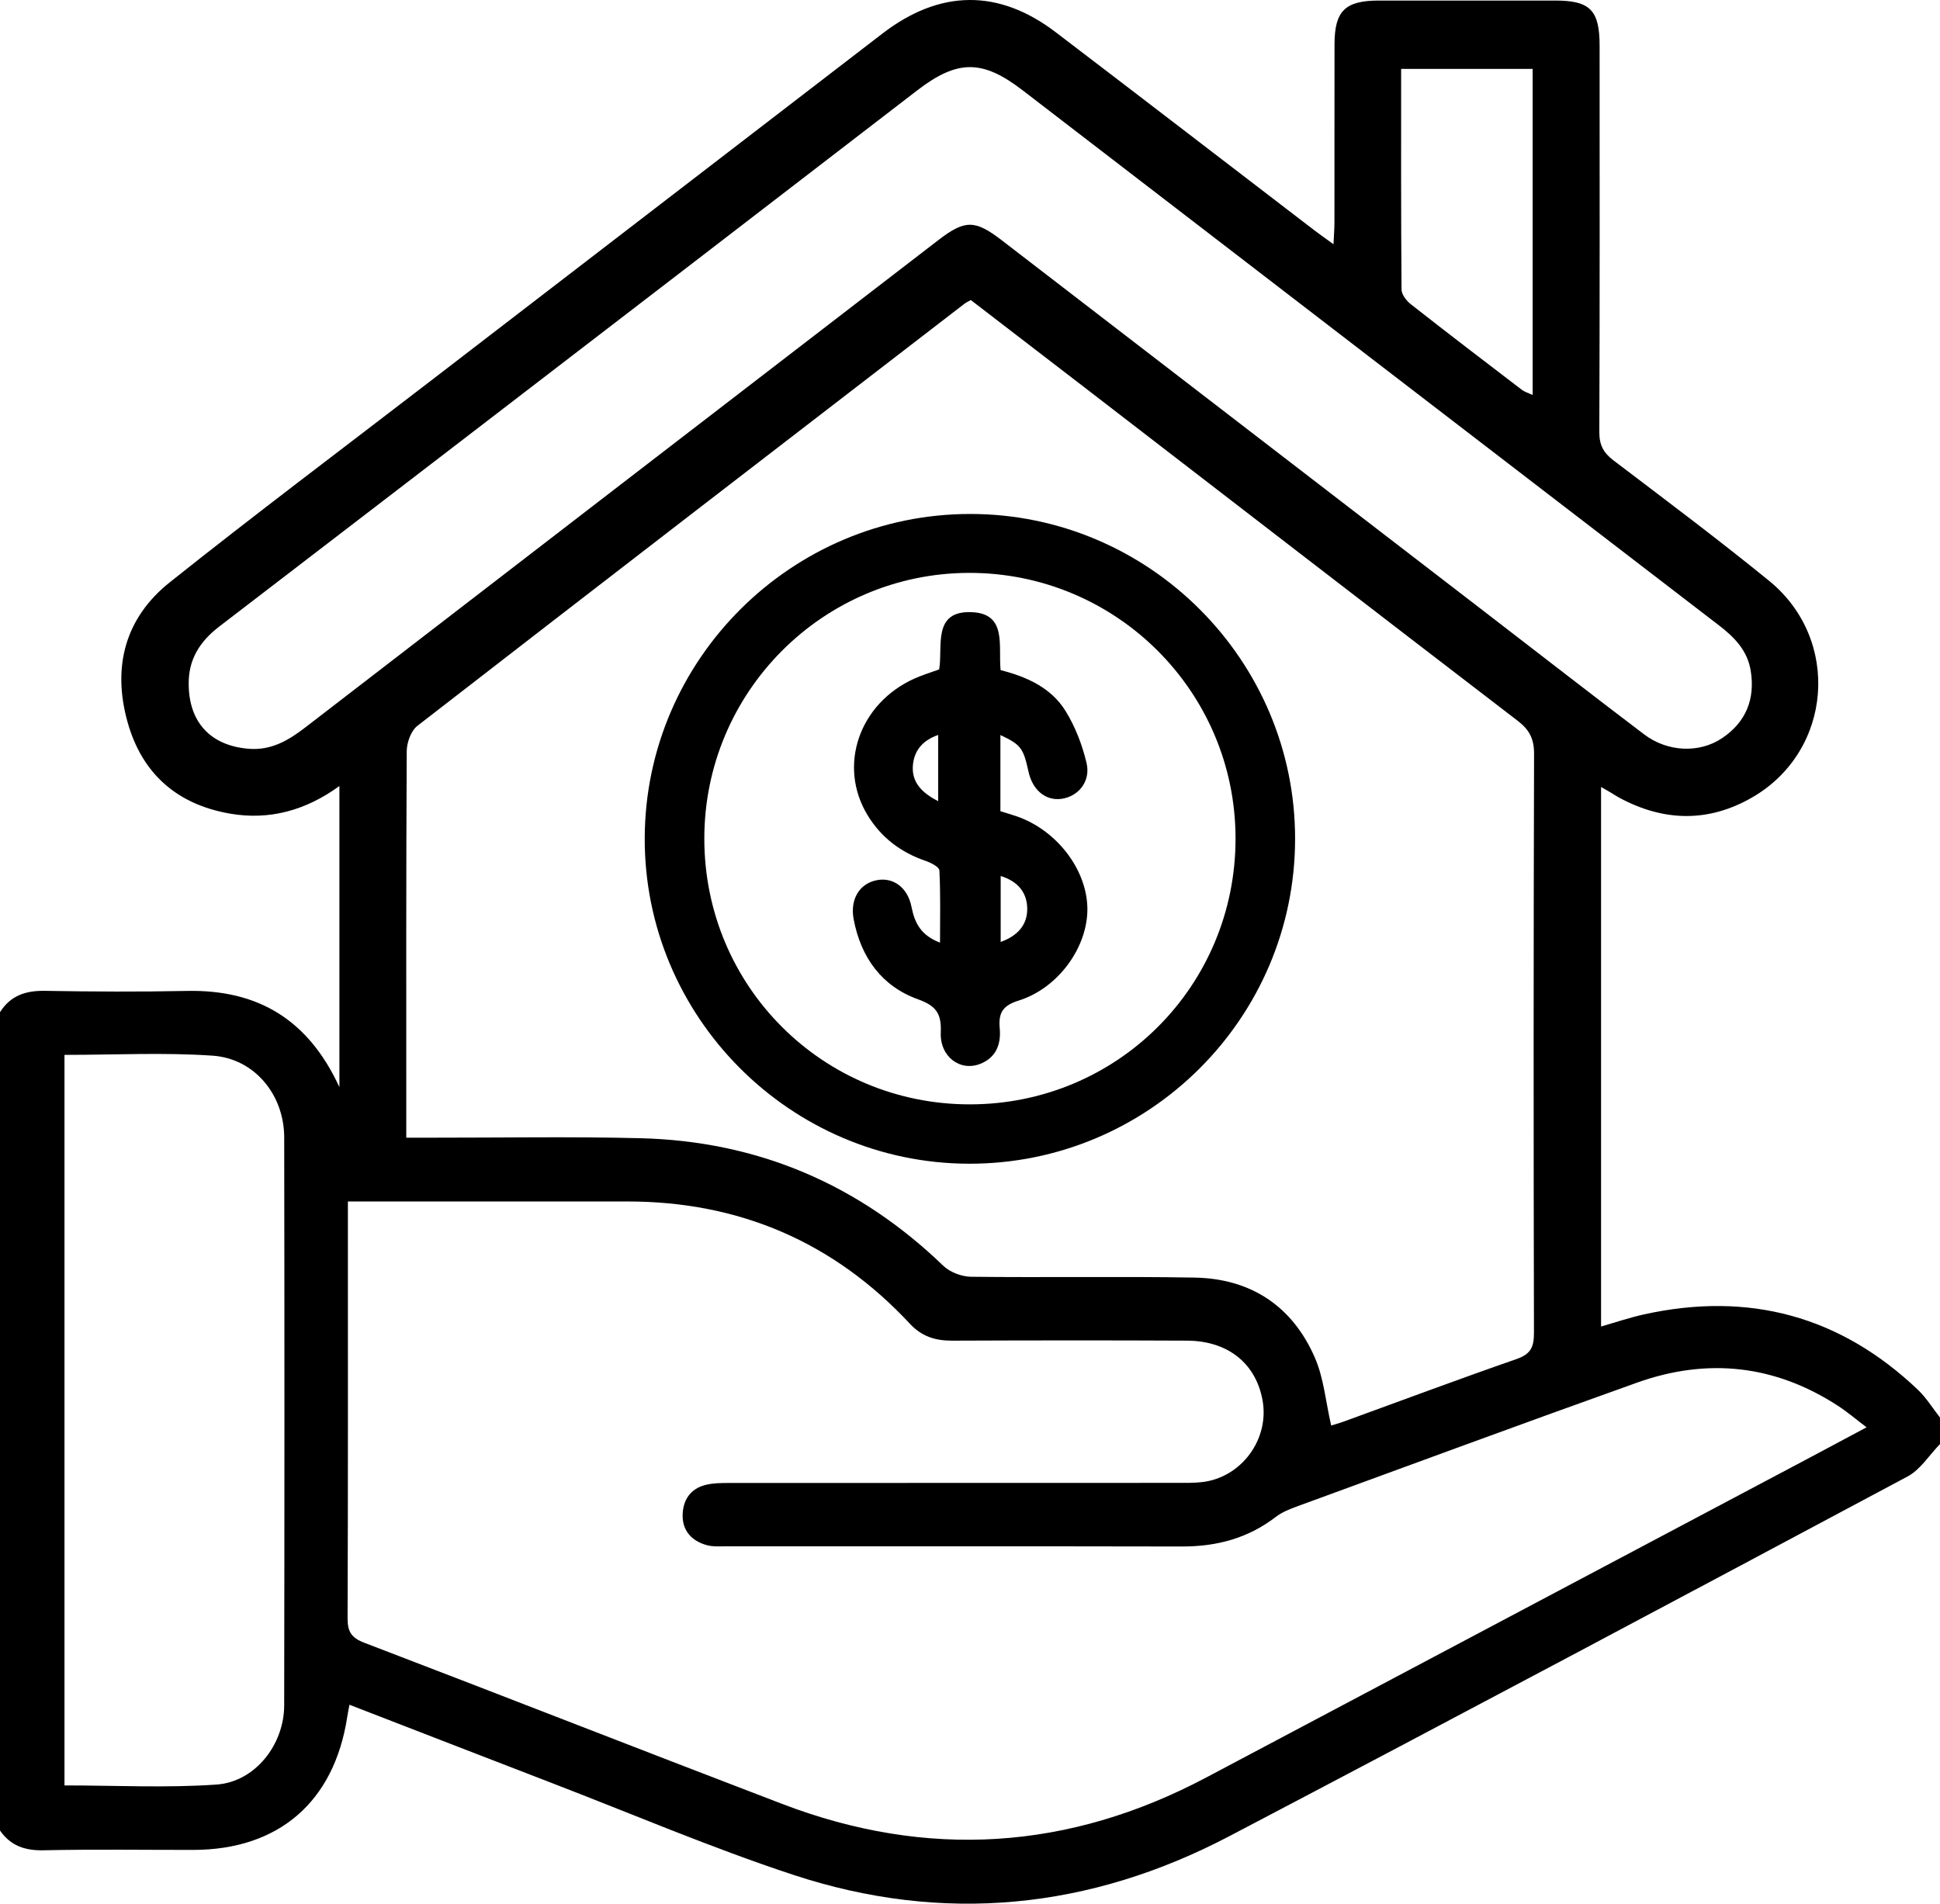 <?xml version="1.0" encoding="utf-8"?>
<!-- Generator: Adobe Illustrator 16.0.0, SVG Export Plug-In . SVG Version: 6.00 Build 0)  -->
<!DOCTYPE svg PUBLIC "-//W3C//DTD SVG 1.1//EN" "http://www.w3.org/Graphics/SVG/1.1/DTD/svg11.dtd">
<svg version="1.1" id="Layer_1" xmlns="http://www.w3.org/2000/svg" xmlns:xlink="http://www.w3.org/1999/xlink" x="0px" y="0px"
	 width="383.952px" height="376.827px" viewBox="0 0 383.952 376.827" enable-background="new 0 0 383.952 376.827"
	 xml:space="preserve">
<path fill-rule="evenodd" clip-rule="evenodd" d="M0,200.359c2.069-3.284,5.076-4.292,8.877-4.226
	c9.369,0.162,18.745,0.21,28.112,0.016c13.964-0.289,23.985,5.593,30.184,19.043c0-20.194,0-39.7,0-59.601
	c-6.651,4.831-13.861,6.826-21.7,5.455c-10.429-1.824-17.382-7.889-20.239-18.151c-3.035-10.901-0.485-20.579,8.377-27.641
	c16.799-13.386,33.98-26.294,51.01-39.39c29.999-23.071,60.01-46.124,90.001-69.204c11.369-8.749,22.988-8.922,34.338-0.271
	c17.085,13.023,34.108,26.128,51.162,39.192c1.072,0.821,2.184,1.591,3.795,2.76c0.079-1.76,0.187-3.048,0.188-4.337
	c0.014-11.745-0.006-23.491,0.015-35.236c0.012-6.624,2.098-8.657,8.813-8.661c11.621-0.007,23.241-0.006,34.861,0
	c6.913,0.003,8.789,1.905,8.791,8.951c0.007,25.489,0.041,50.979-0.056,76.469c-0.009,2.525,0.796,4.084,2.776,5.587
	c10.343,7.857,20.748,15.649,30.817,23.849c14.316,11.655,12.546,33.689-3.306,42.861c-8.719,5.044-17.599,4.81-26.408,0.042
	c-0.547-0.296-1.063-0.651-1.599-0.97c-0.521-0.309-1.048-0.604-1.936-1.116c0,35.721,0,71.1,0,106.794
	c2.858-0.814,5.657-1.771,8.525-2.402c20.684-4.561,38.823,0.292,54.2,14.946c1.672,1.595,2.913,3.642,4.354,5.478
	c0,1.75,0,3.5,0,5.25c-2.119,2.173-3.862,5.05-6.414,6.413c-44.68,23.862-89.388,47.675-134.241,71.208
	c-27.61,14.486-56.61,17.436-86.308,7.644c-16.205-5.344-31.951-12.082-47.895-18.22c-13.251-5.103-26.486-10.245-39.932-15.448
	c-0.183,0.996-0.332,1.709-0.442,2.43c-2.585,16.807-13.576,26.295-30.487,26.306c-9.869,0.007-19.741-0.141-29.605,0.074
	c-3.693,0.081-6.531-0.888-8.628-3.916C0,308.346,0,254.353,0,200.359z M369.421,282.528c-2.139-1.616-3.833-3.063-5.685-4.267
	c-12.479-8.114-25.842-9.536-39.747-4.573c-22.436,8.006-44.782,16.265-67.153,24.45c-1.508,0.551-3.084,1.162-4.335,2.126
	c-5.492,4.226-11.69,5.871-18.543,5.857c-30.112-0.062-60.225-0.024-90.336-0.034c-1.246-0.001-2.551,0.097-3.725-0.226
	c-2.943-0.81-4.834-2.806-4.794-5.921c0.038-2.995,1.534-5.299,4.635-6.031c1.435-0.34,2.968-0.359,4.456-0.361
	c29.612-0.02,59.225-0.012,88.838-0.02c1.622-0.001,3.259,0.031,4.866-0.152c7.755-0.884,13.341-8.426,11.991-16.107
	c-1.291-7.348-6.82-11.854-14.954-11.894c-15.493-0.074-30.987-0.06-46.479,0.003c-3.299,0.014-5.993-0.795-8.349-3.321
	c-15.117-16.226-33.831-24.25-56.007-24.232c-16.992,0.014-33.985,0.003-50.979,0.002c-1.328,0-2.656,0.001-4.267,0.001
	c0,1.579,0,2.682,0,3.784c0,26.238,0.039,52.478-0.061,78.716c-0.01,2.642,0.745,3.866,3.283,4.837
	c27.608,10.562,55.127,21.356,82.735,31.916c28.713,10.983,56.719,9.177,83.888-5.215c39.806-21.085,79.6-42.19,119.397-63.291
	C361.723,286.654,365.335,284.711,369.421,282.528z M80.408,225.199c1.981,0,3.347-0.001,4.712,0
	c13.869,0.015,27.746-0.243,41.607,0.104c23.218,0.58,43.206,9.097,59.97,25.256c1.326,1.278,3.628,2.148,5.489,2.17
	c14.742,0.176,29.491-0.095,44.23,0.164c11.136,0.195,19.358,5.629,23.807,15.83c1.785,4.096,2.165,8.805,3.234,13.451
	c0.467-0.146,1.529-0.434,2.561-0.808c11.371-4.133,22.702-8.379,34.129-12.349c2.76-0.959,3.451-2.335,3.444-5.119
	c-0.09-38.235-0.089-76.47,0.021-114.704c0.009-2.951-0.937-4.748-3.233-6.51c-28.646-21.964-57.22-44.022-85.815-66.054
	c-7.497-5.775-15.007-11.536-22.429-17.241c-0.618,0.358-0.963,0.509-1.252,0.732c-36.119,27.819-72.252,55.621-108.279,83.559
	c-1.267,0.982-2.096,3.31-2.105,5.015c-0.134,24.115-0.091,48.23-0.091,72.347C80.408,222.263,80.408,223.484,80.408,225.199z
	 M37.348,135.468c0.052,7.548,4.359,12.121,11.829,12.746c4.462,0.373,7.886-1.631,11.242-4.219
	c41.749-32.182,83.527-64.325,125.301-96.474c5.27-4.055,7.242-4.035,12.553,0.05c31.975,24.605,63.949,49.208,95.924,73.813
	c10.394,7.999,20.745,16.055,31.196,23.979c4.649,3.526,10.95,3.771,15.442,0.746c4.719-3.178,6.548-7.707,5.662-13.302
	c-0.629-3.972-3.158-6.613-6.23-8.972c-45.973-35.296-91.92-70.623-137.865-105.953c-7.933-6.101-12.86-6.145-20.856-0.002
	c-15.848,12.173-31.672,24.378-47.519,36.554c-30.209,23.212-60.418,46.425-90.654,69.602
	C39.562,126.957,37.261,130.553,37.348,135.468z M12.762,353.415c10.202,0,20.193,0.527,30.099-0.171
	c7.617-0.537,13.37-7.885,13.383-15.671c0.063-37.478,0.066-74.955,0.004-112.433c-0.015-8.429-5.861-15.606-14.182-16.177
	c-9.664-0.663-19.407-0.154-29.304-0.154C12.762,257.156,12.762,305.292,12.762,353.415z M277.302,13.639
	c0,14.761-0.037,29.219,0.081,43.676c0.009,0.988,0.974,2.228,1.841,2.909c7.261,5.702,14.598,11.31,21.936,16.913
	c0.598,0.457,1.38,0.674,2.165,1.044c0-21.67,0-42.979,0-64.543C294.701,13.639,286.278,13.639,277.302,13.639z"/>
<path fill-rule="evenodd" clip-rule="evenodd" d="M191.785,230.352c-35.445-0.063-64.35-29.139-64.185-64.567
	c0.163-35.268,29.052-64.015,64.363-64.048c35.456-0.034,64.419,28.946,64.354,64.394
	C256.254,201.603,227.303,230.414,191.785,230.352z M191.993,218.603c29.198-0.03,52.586-23.486,52.538-52.691
	c-0.047-29.08-23.693-52.595-52.806-52.512c-28.899,0.082-52.323,23.618-52.33,52.581
	C139.387,195.201,162.81,218.635,191.993,218.603z"/>
<path fill-rule="evenodd" clip-rule="evenodd" d="M197.994,145.496c0,5.206,0,10.035,0,15.081c1.064,0.333,2.124,0.638,3.168,0.993
	c7.903,2.695,13.907,10.462,14.045,18.154c0.136,7.604-5.634,15.842-13.63,18.344c-3.268,1.022-3.983,2.56-3.714,5.519
	c0.282,3.11-0.718,5.749-3.841,6.993c-3.976,1.583-8.032-1.401-7.83-6.206c0.153-3.646-0.836-5.25-4.462-6.548
	c-7.227-2.586-11.336-8.301-12.775-15.834c-0.76-3.979,1.142-7.096,4.577-7.764c3.242-0.631,6.104,1.431,6.867,5.282
	c0.619,3.121,1.803,5.626,5.646,7.079c0-5.005,0.114-9.654-0.125-14.286c-0.036-0.685-1.662-1.526-2.694-1.88
	c-4.92-1.681-8.815-4.607-11.519-9.057c-5.932-9.762-1.691-22.123,9.289-27.054c1.474-0.662,3.034-1.129,4.877-1.804
	c0.789-4.448-1.479-11.776,6.638-11.321c6.825,0.382,5.042,6.759,5.524,11.465c5.155,1.303,10.018,3.479,12.879,8.13
	c1.909,3.104,3.29,6.695,4.129,10.252c0.859,3.642-1.612,6.627-4.954,7.093c-3.111,0.434-5.713-1.694-6.521-5.332
	C202.513,148.04,202.084,147.442,197.994,145.496z M198.048,186.455c3.428-1.243,5.314-3.437,5.254-6.678
	c-0.061-3.217-1.962-5.363-5.254-6.378C198.048,177.851,198.048,181.992,198.048,186.455z M185.678,158.581
	c0-4.443,0-8.604,0-13.099c-2.997,1.024-4.718,3.016-4.995,5.905C180.358,154.768,182.367,156.905,185.678,158.581z"/>
</svg>
